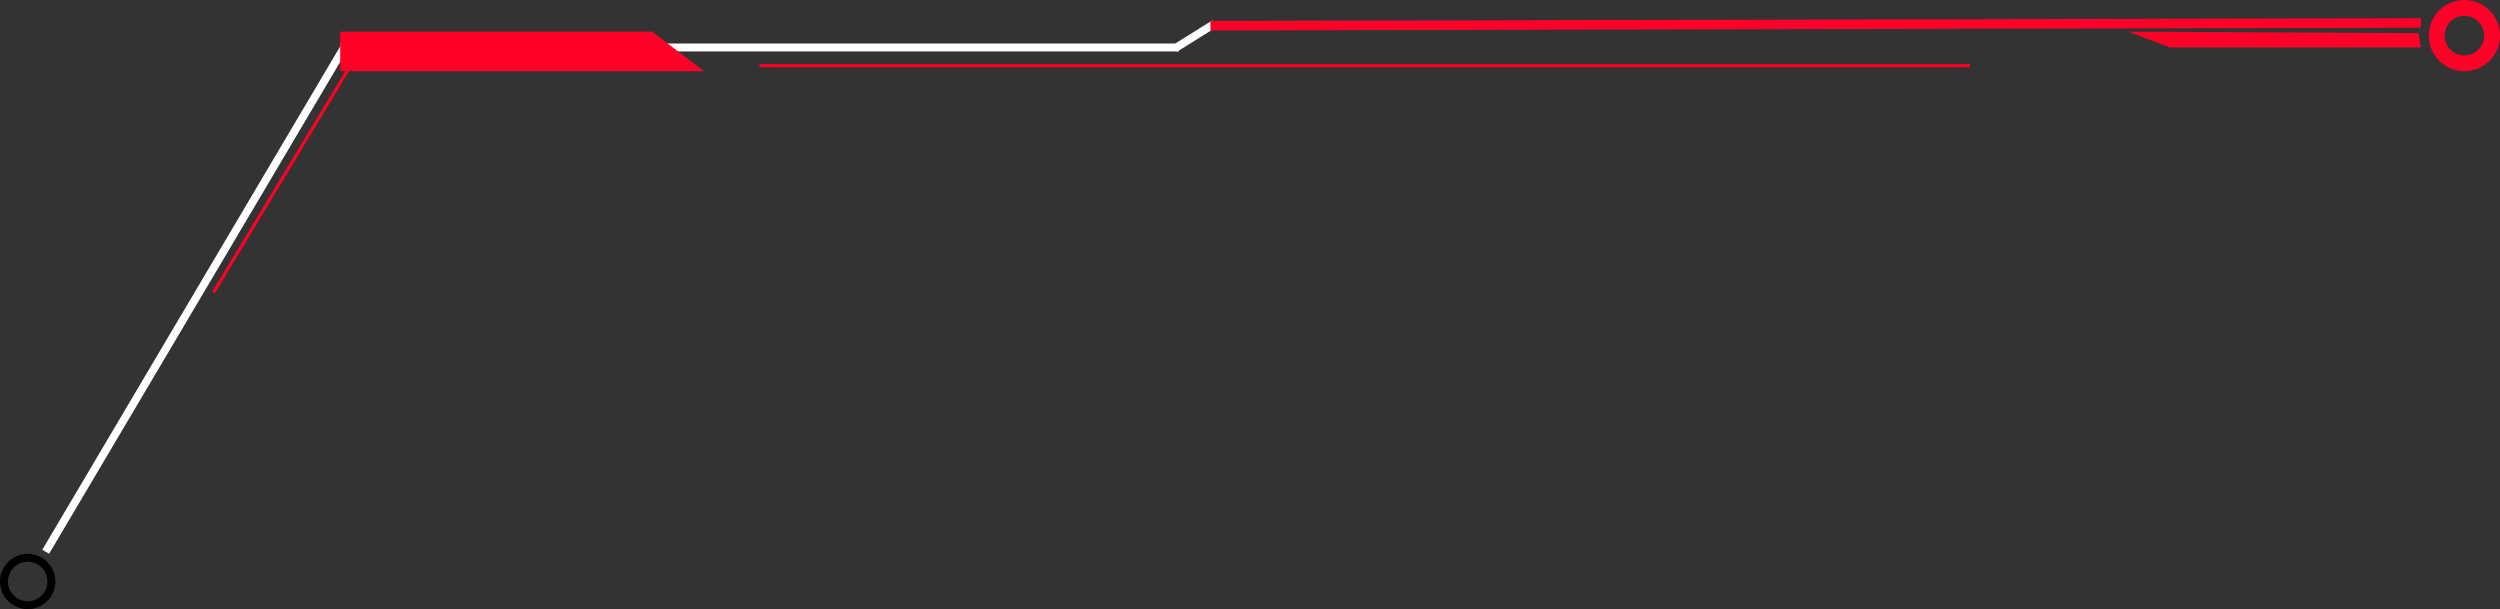 <svg width="316" height="77" viewBox="0 0 316 77" fill="none" xmlns="http://www.w3.org/2000/svg">
<rect x="0" y="0" width="316" height="77" fill="#333333" stroke="none"/>
<path d="M306 6L274.286 6L269 4L305.692 4.192L306 6Z" fill="#FF0028"/>
<path d="M5.776 69.742L43.5 6" stroke="white"/>
<path d="M43 6L149 6" stroke="white"/>
<circle cx="3.5" cy="73.5" r="3" stroke="black"/>
<path d="M315 4.5C315 6.433 313.433 8 311.5 8C309.567 8 308 6.433 308 4.5C308 2.567 309.567 1 311.5 1C313.433 1 315 2.567 315 4.5Z" stroke="#FF0028" stroke-width="2"/>
<path d="M43 4H82.429L89 9H43V4Z" fill="#FF0028"/>
<line x1="95.998" y1="8.3" x2="249.001" y2="8.3" stroke="#FF0028" stroke-width="0.4"/>
<line x1="26.974" y1="36.986" x2="46.525" y2="4.602" stroke="#FF0028" stroke-width="0.4"/>
<path d="M148.5 6.12L153.5 3" stroke="white"/>
<path d="M153 3.25L306.001 2.9" stroke="#FF0028" stroke-width="1.2"/>
</svg>
